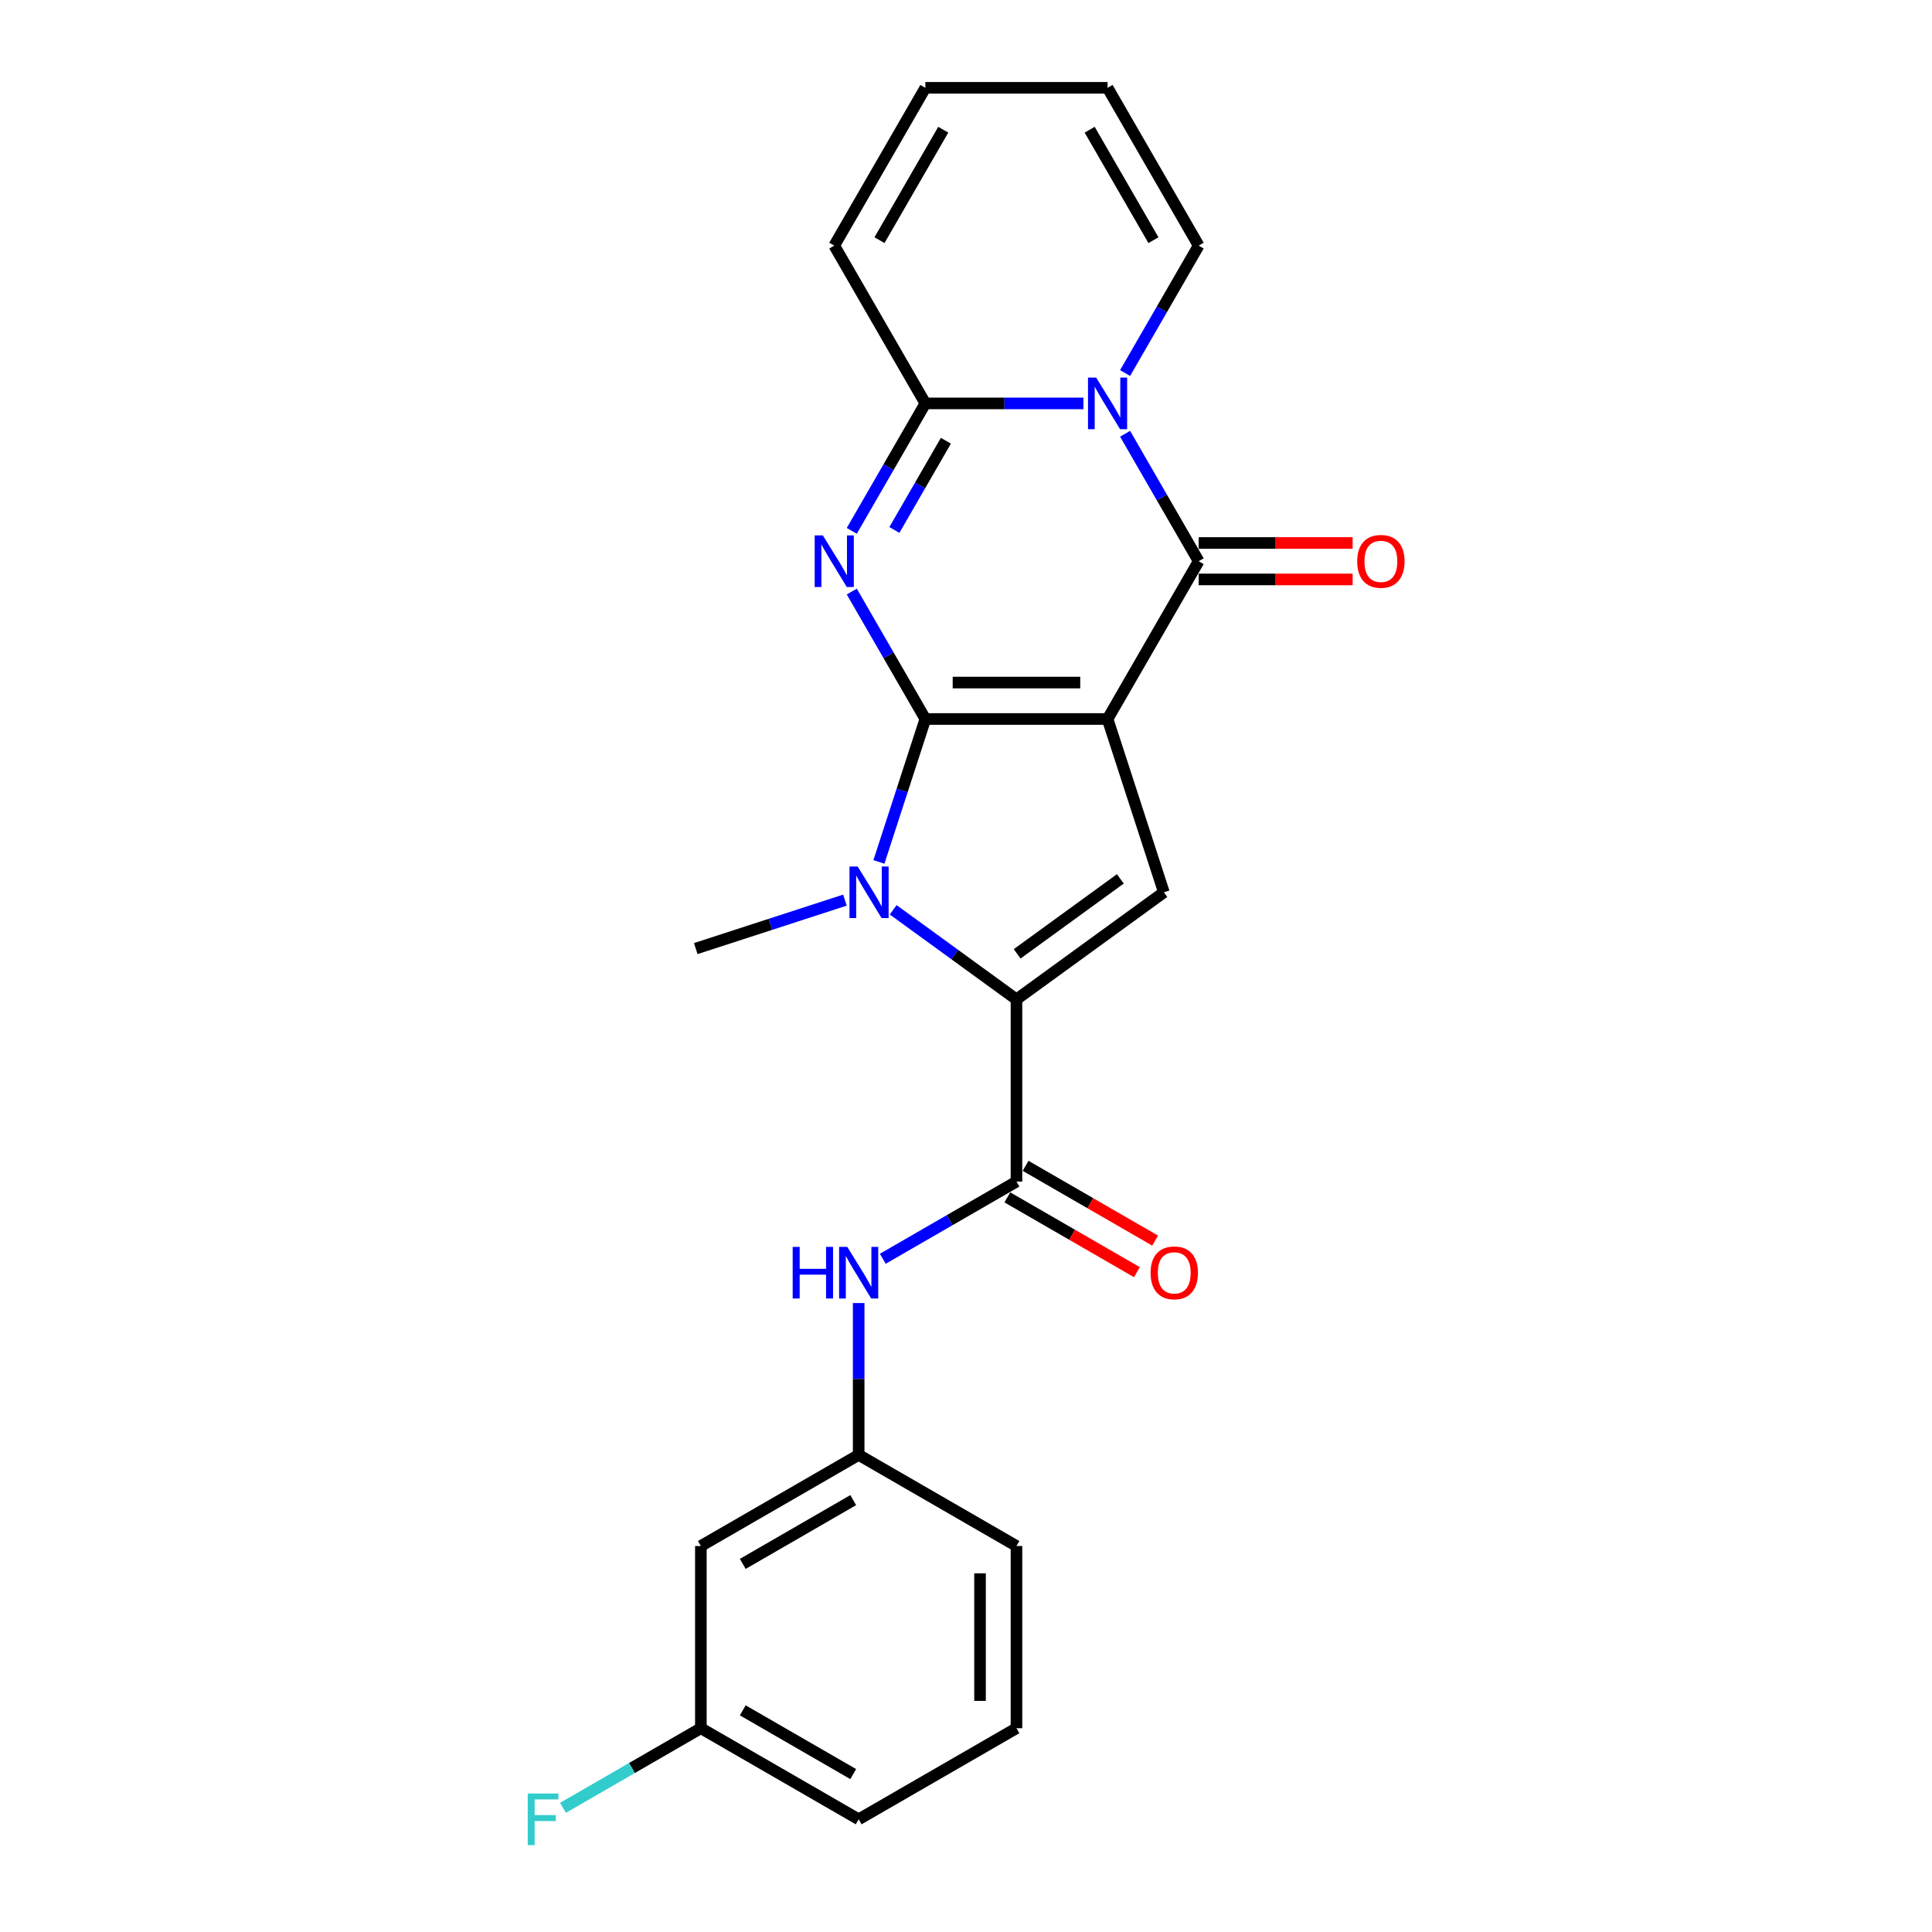 <?xml version='1.0' encoding='iso-8859-1'?>
<svg version='1.1' baseProfile='full'
              xmlns='http://www.w3.org/2000/svg'
                      xmlns:rdkit='http://www.rdkit.org/xml'
                      xmlns:xlink='http://www.w3.org/1999/xlink'
                  xml:space='preserve'
width='1000px' height='1000px' viewBox='0 0 1000 1000'>
<!-- END OF HEADER -->
<rect style='opacity:1.0;fill:#FFFFFF;stroke:none' width='1000' height='1000' x='0' y='0'> </rect>
<path class='bond-0' d='M 478.966,372.153 L 573.276,372.153' style='fill:none;fill-rule:evenodd;stroke:#000000;stroke-width:6px;stroke-linecap:butt;stroke-linejoin:miter;stroke-opacity:1' />
<path class='bond-0' d='M 493.112,353.291 L 559.129,353.291' style='fill:none;fill-rule:evenodd;stroke:#000000;stroke-width:6px;stroke-linecap:butt;stroke-linejoin:miter;stroke-opacity:1' />
<path class='bond-1' d='M 478.966,372.153 L 459.924,339.172' style='fill:none;fill-rule:evenodd;stroke:#000000;stroke-width:6px;stroke-linecap:butt;stroke-linejoin:miter;stroke-opacity:1' />
<path class='bond-1' d='M 459.924,339.172 L 440.882,306.191' style='fill:none;fill-rule:evenodd;stroke:#0000FF;stroke-width:6px;stroke-linecap:butt;stroke-linejoin:miter;stroke-opacity:1' />
<path class='bond-4' d='M 478.966,372.153 L 466.947,409.144' style='fill:none;fill-rule:evenodd;stroke:#000000;stroke-width:6px;stroke-linecap:butt;stroke-linejoin:miter;stroke-opacity:1' />
<path class='bond-4' d='M 466.947,409.144 L 454.928,446.135' style='fill:none;fill-rule:evenodd;stroke:#0000FF;stroke-width:6px;stroke-linecap:butt;stroke-linejoin:miter;stroke-opacity:1' />
<path class='bond-2' d='M 573.276,372.153 L 620.431,290.479' style='fill:none;fill-rule:evenodd;stroke:#000000;stroke-width:6px;stroke-linecap:butt;stroke-linejoin:miter;stroke-opacity:1' />
<path class='bond-7' d='M 573.276,372.153 L 602.419,461.847' style='fill:none;fill-rule:evenodd;stroke:#000000;stroke-width:6px;stroke-linecap:butt;stroke-linejoin:miter;stroke-opacity:1' />
<path class='bond-6' d='M 440.882,274.767 L 459.924,241.785' style='fill:none;fill-rule:evenodd;stroke:#0000FF;stroke-width:6px;stroke-linecap:butt;stroke-linejoin:miter;stroke-opacity:1' />
<path class='bond-6' d='M 459.924,241.785 L 478.966,208.804' style='fill:none;fill-rule:evenodd;stroke:#000000;stroke-width:6px;stroke-linecap:butt;stroke-linejoin:miter;stroke-opacity:1' />
<path class='bond-6' d='M 462.93,274.303 L 476.259,251.216' style='fill:none;fill-rule:evenodd;stroke:#0000FF;stroke-width:6px;stroke-linecap:butt;stroke-linejoin:miter;stroke-opacity:1' />
<path class='bond-6' d='M 476.259,251.216 L 489.588,228.129' style='fill:none;fill-rule:evenodd;stroke:#000000;stroke-width:6px;stroke-linecap:butt;stroke-linejoin:miter;stroke-opacity:1' />
<path class='bond-11' d='M 620.431,299.91 L 660.277,299.91' style='fill:none;fill-rule:evenodd;stroke:#000000;stroke-width:6px;stroke-linecap:butt;stroke-linejoin:miter;stroke-opacity:1' />
<path class='bond-11' d='M 660.277,299.91 L 700.122,299.91' style='fill:none;fill-rule:evenodd;stroke:#FF0000;stroke-width:6px;stroke-linecap:butt;stroke-linejoin:miter;stroke-opacity:1' />
<path class='bond-11' d='M 620.431,281.048 L 660.277,281.048' style='fill:none;fill-rule:evenodd;stroke:#000000;stroke-width:6px;stroke-linecap:butt;stroke-linejoin:miter;stroke-opacity:1' />
<path class='bond-11' d='M 660.277,281.048 L 700.122,281.048' style='fill:none;fill-rule:evenodd;stroke:#FF0000;stroke-width:6px;stroke-linecap:butt;stroke-linejoin:miter;stroke-opacity:1' />
<path class='bond-25' d='M 620.431,290.479 L 601.389,257.497' style='fill:none;fill-rule:evenodd;stroke:#000000;stroke-width:6px;stroke-linecap:butt;stroke-linejoin:miter;stroke-opacity:1' />
<path class='bond-25' d='M 601.389,257.497 L 582.347,224.516' style='fill:none;fill-rule:evenodd;stroke:#0000FF;stroke-width:6px;stroke-linecap:butt;stroke-linejoin:miter;stroke-opacity:1' />
<path class='bond-3' d='M 560.789,208.804 L 519.878,208.804' style='fill:none;fill-rule:evenodd;stroke:#0000FF;stroke-width:6px;stroke-linecap:butt;stroke-linejoin:miter;stroke-opacity:1' />
<path class='bond-3' d='M 519.878,208.804 L 478.966,208.804' style='fill:none;fill-rule:evenodd;stroke:#000000;stroke-width:6px;stroke-linecap:butt;stroke-linejoin:miter;stroke-opacity:1' />
<path class='bond-10' d='M 582.347,193.092 L 601.389,160.111' style='fill:none;fill-rule:evenodd;stroke:#0000FF;stroke-width:6px;stroke-linecap:butt;stroke-linejoin:miter;stroke-opacity:1' />
<path class='bond-10' d='M 601.389,160.111 L 620.431,127.129' style='fill:none;fill-rule:evenodd;stroke:#000000;stroke-width:6px;stroke-linecap:butt;stroke-linejoin:miter;stroke-opacity:1' />
<path class='bond-5' d='M 462.309,470.919 L 494.215,494.1' style='fill:none;fill-rule:evenodd;stroke:#0000FF;stroke-width:6px;stroke-linecap:butt;stroke-linejoin:miter;stroke-opacity:1' />
<path class='bond-5' d='M 494.215,494.1 L 526.121,517.281' style='fill:none;fill-rule:evenodd;stroke:#000000;stroke-width:6px;stroke-linecap:butt;stroke-linejoin:miter;stroke-opacity:1' />
<path class='bond-18' d='M 437.336,465.904 L 398.732,478.447' style='fill:none;fill-rule:evenodd;stroke:#0000FF;stroke-width:6px;stroke-linecap:butt;stroke-linejoin:miter;stroke-opacity:1' />
<path class='bond-18' d='M 398.732,478.447 L 360.129,490.991' style='fill:none;fill-rule:evenodd;stroke:#000000;stroke-width:6px;stroke-linecap:butt;stroke-linejoin:miter;stroke-opacity:1' />
<path class='bond-8' d='M 526.121,517.281 L 526.121,611.591' style='fill:none;fill-rule:evenodd;stroke:#000000;stroke-width:6px;stroke-linecap:butt;stroke-linejoin:miter;stroke-opacity:1' />
<path class='bond-24' d='M 526.121,517.281 L 602.419,461.847' style='fill:none;fill-rule:evenodd;stroke:#000000;stroke-width:6px;stroke-linecap:butt;stroke-linejoin:miter;stroke-opacity:1' />
<path class='bond-24' d='M 526.479,493.706 L 579.888,454.903' style='fill:none;fill-rule:evenodd;stroke:#000000;stroke-width:6px;stroke-linecap:butt;stroke-linejoin:miter;stroke-opacity:1' />
<path class='bond-12' d='M 478.966,208.804 L 431.811,127.129' style='fill:none;fill-rule:evenodd;stroke:#000000;stroke-width:6px;stroke-linecap:butt;stroke-linejoin:miter;stroke-opacity:1' />
<path class='bond-9' d='M 526.121,611.591 L 491.527,631.564' style='fill:none;fill-rule:evenodd;stroke:#000000;stroke-width:6px;stroke-linecap:butt;stroke-linejoin:miter;stroke-opacity:1' />
<path class='bond-9' d='M 491.527,631.564 L 456.933,651.537' style='fill:none;fill-rule:evenodd;stroke:#0000FF;stroke-width:6px;stroke-linecap:butt;stroke-linejoin:miter;stroke-opacity:1' />
<path class='bond-13' d='M 521.405,619.758 L 554.934,639.116' style='fill:none;fill-rule:evenodd;stroke:#000000;stroke-width:6px;stroke-linecap:butt;stroke-linejoin:miter;stroke-opacity:1' />
<path class='bond-13' d='M 554.934,639.116 L 588.462,658.474' style='fill:none;fill-rule:evenodd;stroke:#FF0000;stroke-width:6px;stroke-linecap:butt;stroke-linejoin:miter;stroke-opacity:1' />
<path class='bond-13' d='M 530.836,603.423 L 564.365,622.781' style='fill:none;fill-rule:evenodd;stroke:#000000;stroke-width:6px;stroke-linecap:butt;stroke-linejoin:miter;stroke-opacity:1' />
<path class='bond-13' d='M 564.365,622.781 L 597.893,642.139' style='fill:none;fill-rule:evenodd;stroke:#FF0000;stroke-width:6px;stroke-linecap:butt;stroke-linejoin:miter;stroke-opacity:1' />
<path class='bond-14' d='M 444.446,674.458 L 444.446,713.757' style='fill:none;fill-rule:evenodd;stroke:#0000FF;stroke-width:6px;stroke-linecap:butt;stroke-linejoin:miter;stroke-opacity:1' />
<path class='bond-14' d='M 444.446,713.757 L 444.446,753.056' style='fill:none;fill-rule:evenodd;stroke:#000000;stroke-width:6px;stroke-linecap:butt;stroke-linejoin:miter;stroke-opacity:1' />
<path class='bond-26' d='M 620.431,127.129 L 573.276,45.455' style='fill:none;fill-rule:evenodd;stroke:#000000;stroke-width:6px;stroke-linecap:butt;stroke-linejoin:miter;stroke-opacity:1' />
<path class='bond-26' d='M 597.022,124.309 L 564.014,67.137' style='fill:none;fill-rule:evenodd;stroke:#000000;stroke-width:6px;stroke-linecap:butt;stroke-linejoin:miter;stroke-opacity:1' />
<path class='bond-17' d='M 431.811,127.129 L 478.966,45.455' style='fill:none;fill-rule:evenodd;stroke:#000000;stroke-width:6px;stroke-linecap:butt;stroke-linejoin:miter;stroke-opacity:1' />
<path class='bond-17' d='M 455.219,124.309 L 488.228,67.137' style='fill:none;fill-rule:evenodd;stroke:#000000;stroke-width:6px;stroke-linecap:butt;stroke-linejoin:miter;stroke-opacity:1' />
<path class='bond-15' d='M 444.446,753.056 L 362.771,800.211' style='fill:none;fill-rule:evenodd;stroke:#000000;stroke-width:6px;stroke-linecap:butt;stroke-linejoin:miter;stroke-opacity:1' />
<path class='bond-15' d='M 441.626,776.464 L 384.454,809.472' style='fill:none;fill-rule:evenodd;stroke:#000000;stroke-width:6px;stroke-linecap:butt;stroke-linejoin:miter;stroke-opacity:1' />
<path class='bond-22' d='M 444.446,753.056 L 526.121,800.211' style='fill:none;fill-rule:evenodd;stroke:#000000;stroke-width:6px;stroke-linecap:butt;stroke-linejoin:miter;stroke-opacity:1' />
<path class='bond-19' d='M 362.771,800.211 L 362.771,894.52' style='fill:none;fill-rule:evenodd;stroke:#000000;stroke-width:6px;stroke-linecap:butt;stroke-linejoin:miter;stroke-opacity:1' />
<path class='bond-16' d='M 573.276,45.455 L 478.966,45.455' style='fill:none;fill-rule:evenodd;stroke:#000000;stroke-width:6px;stroke-linecap:butt;stroke-linejoin:miter;stroke-opacity:1' />
<path class='bond-20' d='M 362.771,894.52 L 327.083,915.125' style='fill:none;fill-rule:evenodd;stroke:#000000;stroke-width:6px;stroke-linecap:butt;stroke-linejoin:miter;stroke-opacity:1' />
<path class='bond-20' d='M 327.083,915.125 L 291.395,935.729' style='fill:none;fill-rule:evenodd;stroke:#33CCCC;stroke-width:6px;stroke-linecap:butt;stroke-linejoin:miter;stroke-opacity:1' />
<path class='bond-27' d='M 362.771,894.52 L 444.446,941.675' style='fill:none;fill-rule:evenodd;stroke:#000000;stroke-width:6px;stroke-linecap:butt;stroke-linejoin:miter;stroke-opacity:1' />
<path class='bond-27' d='M 384.454,885.259 L 441.626,918.267' style='fill:none;fill-rule:evenodd;stroke:#000000;stroke-width:6px;stroke-linecap:butt;stroke-linejoin:miter;stroke-opacity:1' />
<path class='bond-21' d='M 526.121,894.52 L 526.121,800.211' style='fill:none;fill-rule:evenodd;stroke:#000000;stroke-width:6px;stroke-linecap:butt;stroke-linejoin:miter;stroke-opacity:1' />
<path class='bond-21' d='M 507.259,880.374 L 507.259,814.357' style='fill:none;fill-rule:evenodd;stroke:#000000;stroke-width:6px;stroke-linecap:butt;stroke-linejoin:miter;stroke-opacity:1' />
<path class='bond-23' d='M 526.121,894.52 L 444.446,941.675' style='fill:none;fill-rule:evenodd;stroke:#000000;stroke-width:6px;stroke-linecap:butt;stroke-linejoin:miter;stroke-opacity:1' />
<path  class='atom-2' d='M 425.907 277.124
L 434.659 291.271
Q 435.527 292.667, 436.923 295.194
Q 438.318 297.722, 438.394 297.872
L 438.394 277.124
L 441.94 277.124
L 441.94 303.833
L 438.281 303.833
L 428.887 288.366
Q 427.793 286.555, 426.624 284.48
Q 425.492 282.406, 425.153 281.764
L 425.153 303.833
L 421.682 303.833
L 421.682 277.124
L 425.907 277.124
' fill='#0000FF'/>
<path  class='atom-4' d='M 567.372 195.45
L 576.124 209.596
Q 576.992 210.992, 578.387 213.519
Q 579.783 216.047, 579.859 216.198
L 579.859 195.45
L 583.405 195.45
L 583.405 222.158
L 579.745 222.158
L 570.352 206.691
Q 569.258 204.881, 568.089 202.806
Q 566.957 200.731, 566.617 200.09
L 566.617 222.158
L 563.147 222.158
L 563.147 195.45
L 567.372 195.45
' fill='#0000FF'/>
<path  class='atom-5' d='M 443.919 448.493
L 452.671 462.639
Q 453.538 464.035, 454.934 466.563
Q 456.33 469.09, 456.405 469.241
L 456.405 448.493
L 459.951 448.493
L 459.951 475.202
L 456.292 475.202
L 446.899 459.735
Q 445.805 457.924, 444.636 455.849
Q 443.504 453.774, 443.164 453.133
L 443.164 475.202
L 439.694 475.202
L 439.694 448.493
L 443.919 448.493
' fill='#0000FF'/>
<path  class='atom-10' d='M 410.287 645.392
L 413.909 645.392
L 413.909 656.746
L 427.565 656.746
L 427.565 645.392
L 431.186 645.392
L 431.186 672.1
L 427.565 672.1
L 427.565 659.764
L 413.909 659.764
L 413.909 672.1
L 410.287 672.1
L 410.287 645.392
' fill='#0000FF'/>
<path  class='atom-10' d='M 438.542 645.392
L 447.294 659.538
Q 448.162 660.934, 449.558 663.461
Q 450.954 665.989, 451.029 666.14
L 451.029 645.392
L 454.575 645.392
L 454.575 672.1
L 450.916 672.1
L 441.523 656.633
Q 440.429 654.823, 439.259 652.748
Q 438.127 650.673, 437.788 650.032
L 437.788 672.1
L 434.317 672.1
L 434.317 645.392
L 438.542 645.392
' fill='#0000FF'/>
<path  class='atom-12' d='M 702.48 290.554
Q 702.48 284.141, 705.649 280.557
Q 708.818 276.973, 714.74 276.973
Q 720.663 276.973, 723.832 280.557
Q 727.001 284.141, 727.001 290.554
Q 727.001 297.043, 723.794 300.74
Q 720.588 304.399, 714.74 304.399
Q 708.855 304.399, 705.649 300.74
Q 702.48 297.08, 702.48 290.554
M 714.74 301.381
Q 718.815 301.381, 721.003 298.665
Q 723.228 295.911, 723.228 290.554
Q 723.228 285.31, 721.003 282.67
Q 718.815 279.991, 714.74 279.991
Q 710.666 279.991, 708.441 282.632
Q 706.253 285.273, 706.253 290.554
Q 706.253 295.949, 708.441 298.665
Q 710.666 301.381, 714.74 301.381
' fill='#FF0000'/>
<path  class='atom-14' d='M 595.535 658.821
Q 595.535 652.408, 598.704 648.824
Q 601.873 645.241, 607.796 645.241
Q 613.718 645.241, 616.887 648.824
Q 620.056 652.408, 620.056 658.821
Q 620.056 665.31, 616.849 669.007
Q 613.643 672.666, 607.796 672.666
Q 601.911 672.666, 598.704 669.007
Q 595.535 665.348, 595.535 658.821
M 607.796 669.648
Q 611.87 669.648, 614.058 666.932
Q 616.283 664.178, 616.283 658.821
Q 616.283 653.578, 614.058 650.937
Q 611.87 648.259, 607.796 648.259
Q 603.721 648.259, 601.496 650.899
Q 599.308 653.54, 599.308 658.821
Q 599.308 664.216, 601.496 666.932
Q 603.721 669.648, 607.796 669.648
' fill='#FF0000'/>
<path  class='atom-21' d='M 273.156 928.321
L 289.038 928.321
L 289.038 931.377
L 276.74 931.377
L 276.74 939.487
L 287.68 939.487
L 287.68 942.581
L 276.74 942.581
L 276.74 955.03
L 273.156 955.03
L 273.156 928.321
' fill='#33CCCC'/>
</svg>
